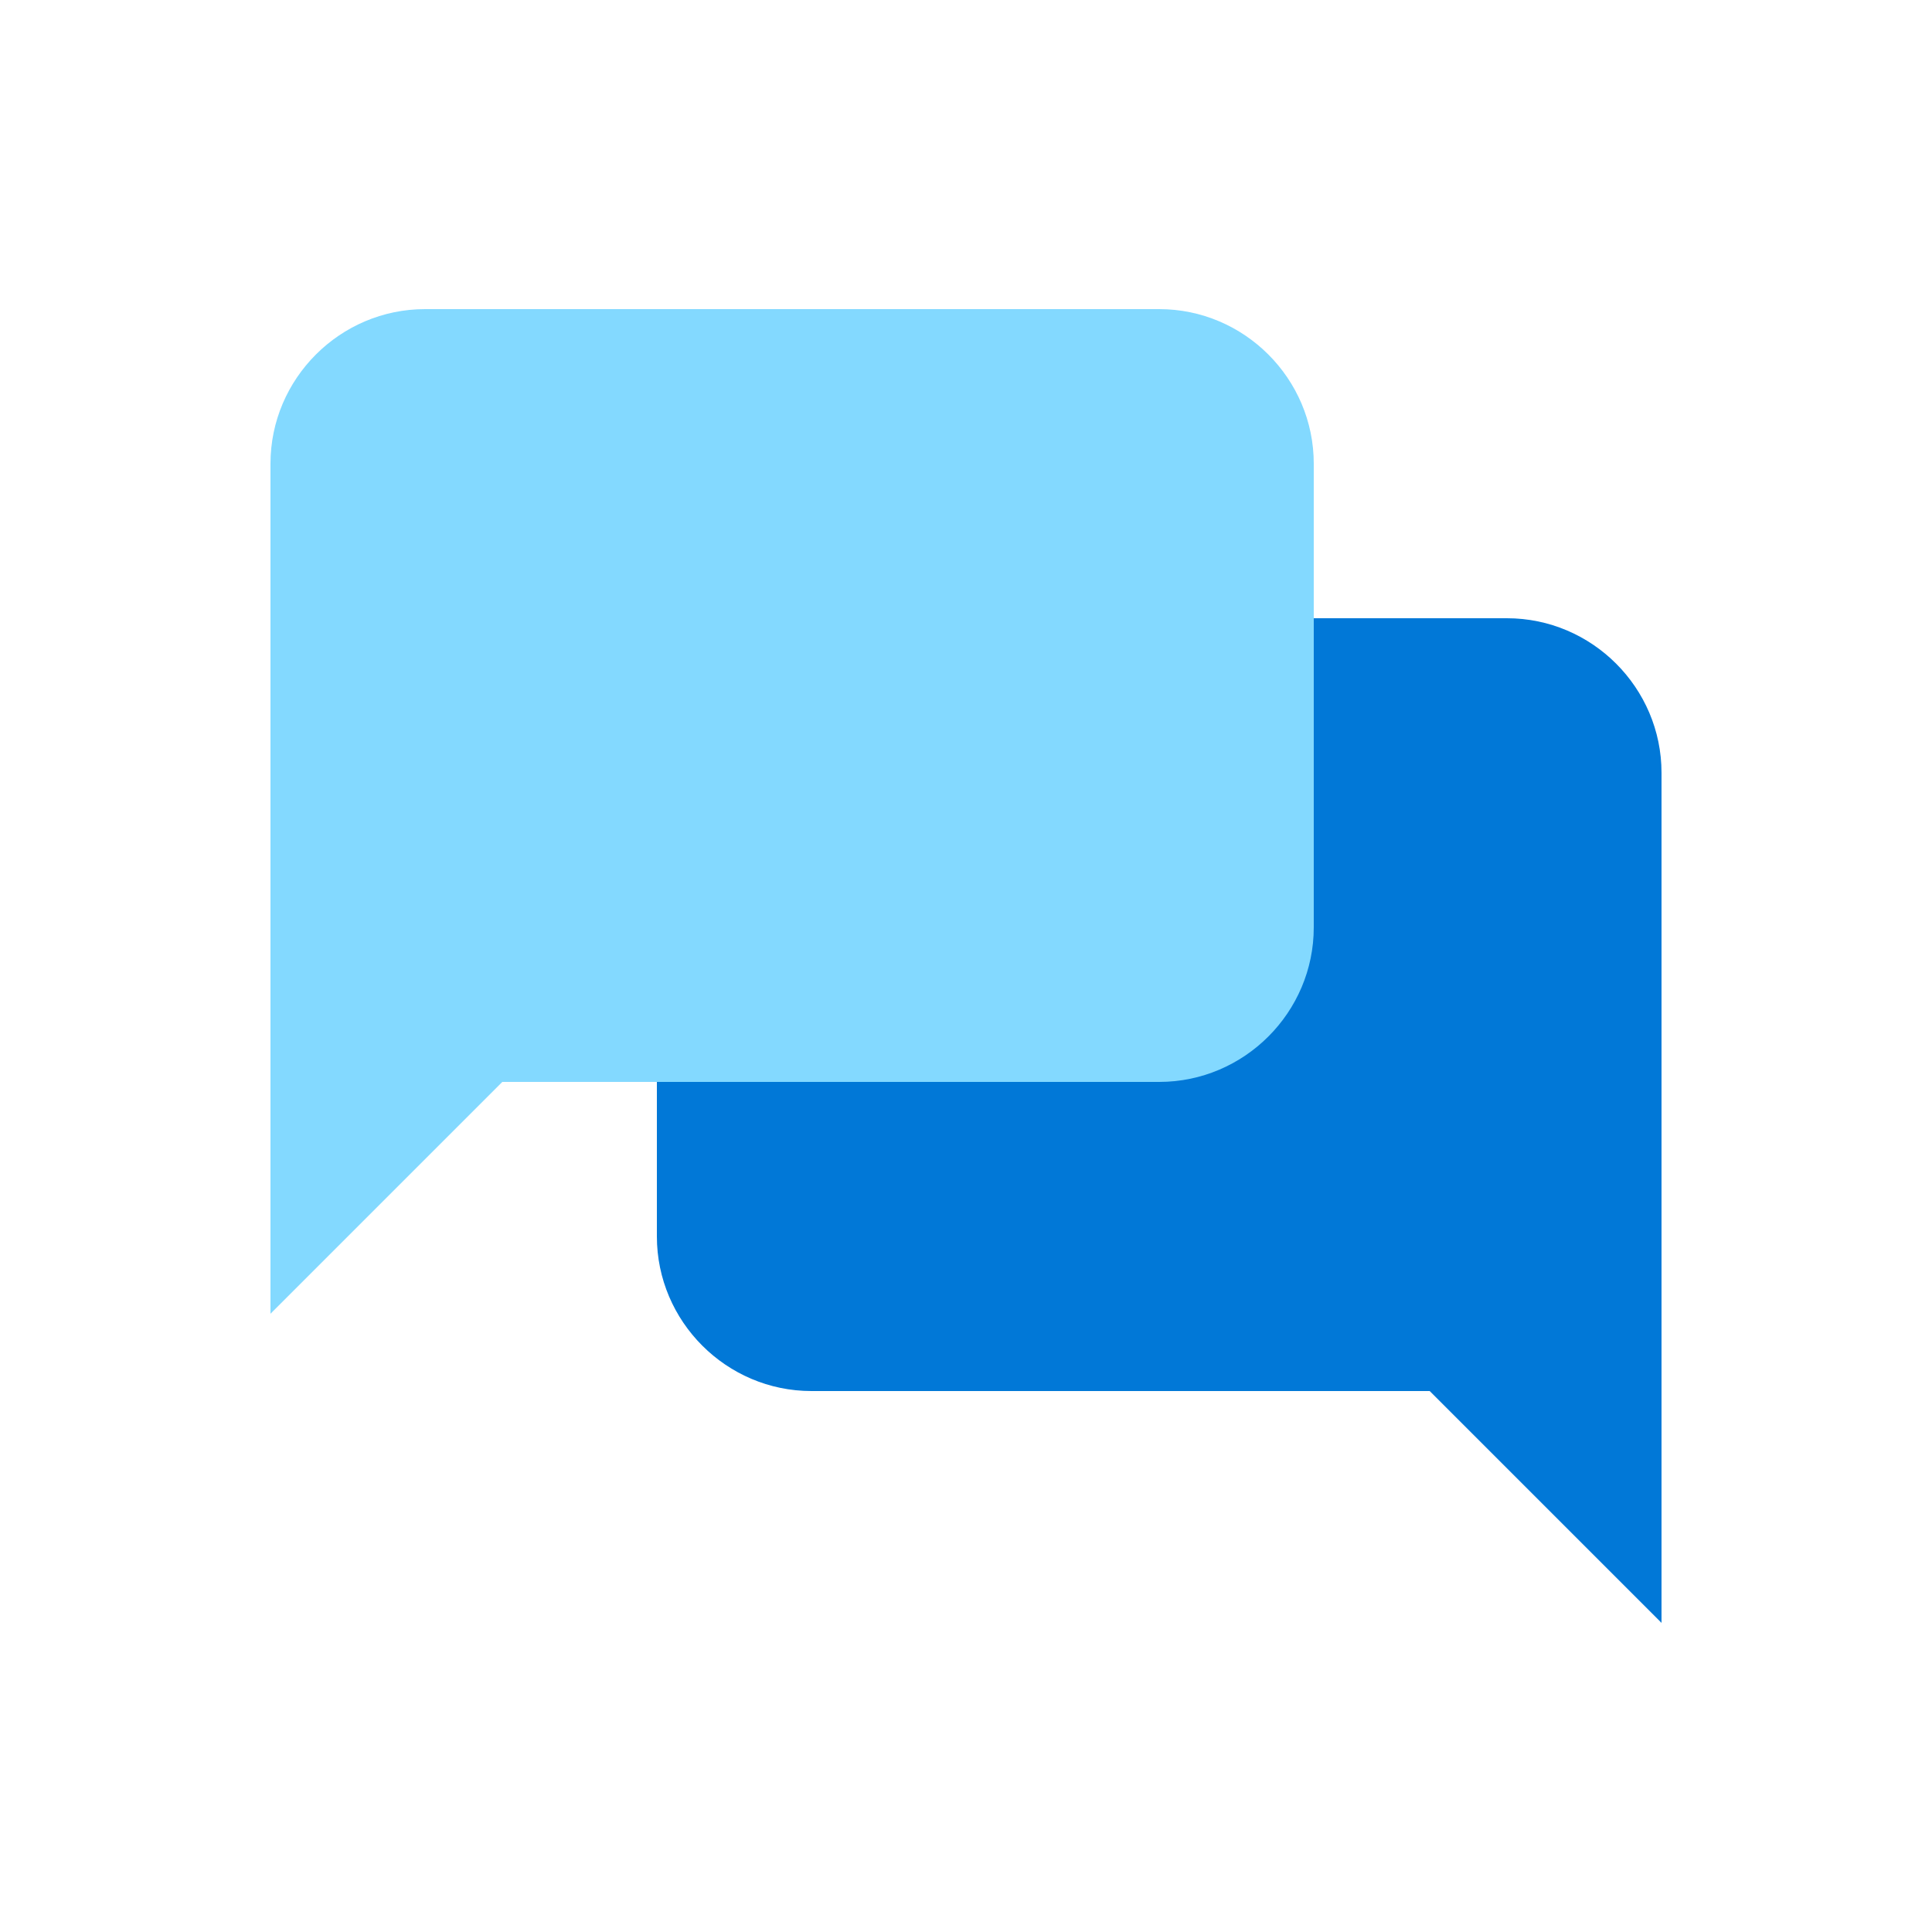<svg xmlns="http://www.w3.org/2000/svg" viewBox="0 0 50 50"><path d="M21 36h16l6 6V20c0-2.2-1.8-4-4-4H21c-2.2 0-4 1.8-4 4v12c0 2.2 1.8 4 4 4" fill="#0178d7"/><path d="M30 28H13l-6 6V12c0-2.2 1.8-4 4-4h19c2.2 0 4 1.8 4 4v12c0 2.2-1.8 4-4 4" fill="#83d9ff"/></svg>